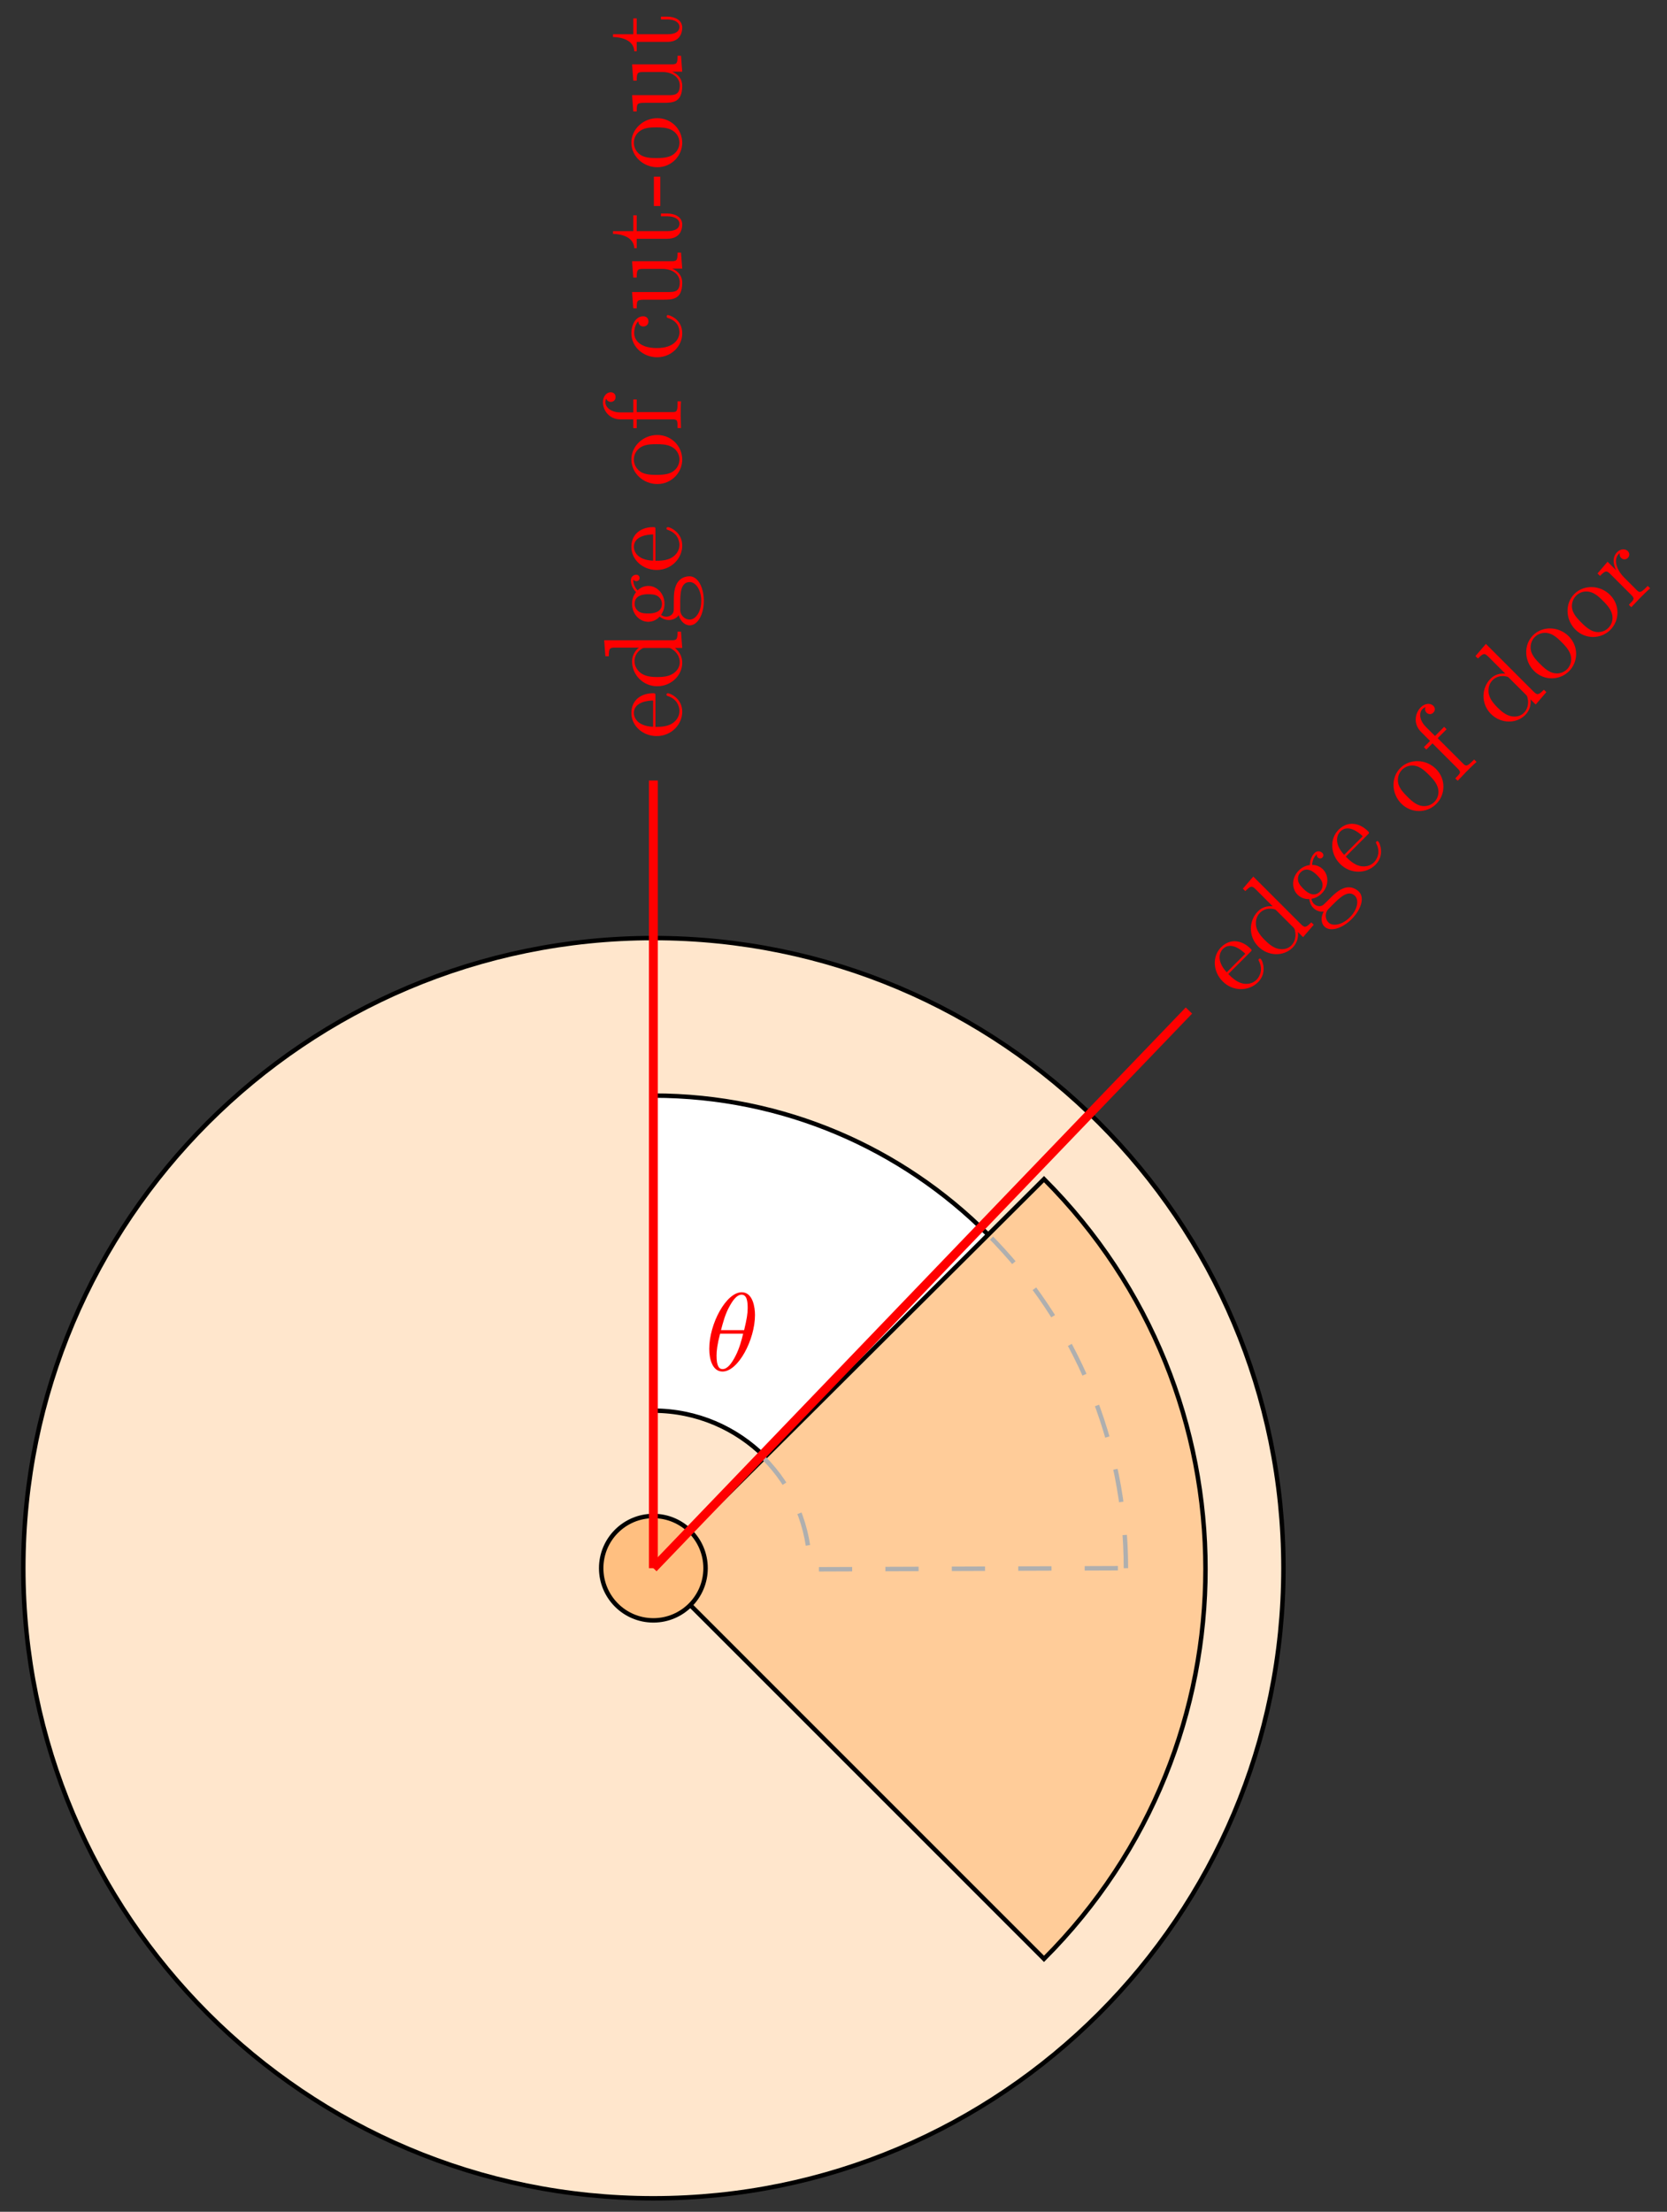 <svg xmlns="http://www.w3.org/2000/svg" xmlns:xlink="http://www.w3.org/1999/xlink" version="1.1" width="150" height="199" viewBox="0 0 150 199">
<rect x="0" y="0" width="150" height="199" fill="#333333" stroke="none"/>
<defs>
<path id="font_1_50" d="M.415 .119C.415 .129 .407 .131 .402 .131 .393 .131 .391 .125 .389 .117 .354 .014 .264 .014 .254 .014 .204 .014 .164 .044 .141 .081 .111 .129 .111 .195 .111 .231H.39C.412 .231 .415 .231 .415 .252 .415 .351 .361 .448 .236 .448 .12 .448 .028 .345 .028 .22 .028 .086 .133-.011 .248-.011 .37-.011 .415 .1 .415 .119M.349 .252H.112C.118 .401 .202 .426 .236 .426 .339 .426 .349 .291 .349 .252Z"/>
<path id="font_1_47" d="M.527 0V.031C.457 .031 .449 .038 .449 .087V.694L.305 .683V.652C.375 .652 .383 .645 .383 .596V.38C.354 .416 .311 .442 .257 .442 .139 .442 .034 .344 .034 .215 .034 .088 .132-.011 .246-.011 .31-.011 .355 .023 .38 .055V-.011L.527 0M.38 .118C.38 .1 .38 .098 .369 .081 .339 .033 .294 .011 .251 .011 .206 .011 .17 .037 .146 .075 .12 .116 .117 .173 .117 .214 .117 .251 .119 .311 .148 .356 .169 .387 .207 .42 .261 .42 .296 .42 .338 .405 .369 .36 .38 .343 .38 .341 .38 .323V.118Z"/>
<path id="font_1_59" d="M.485 .404C.485 .421 .473 .453 .434 .453 .414 .453 .37 .447 .328 .406 .286 .439 .244 .442 .222 .442 .129 .442 .06 .373 .06 .296 .06 .252 .082 .214 .107 .193 .094 .178 .076 .145 .076 .11 .076 .079 .089 .041 .12 .021 .06 .004 .028-.039 .028-.079 .028-.151 .127-.206 .249-.206 .367-.206 .471-.155 .471-.077 .471-.042 .457 .009 .406 .037 .353 .065 .295 .065 .234 .065 .209 .065 .166 .065 .159 .066 .127 .07 .106 .101 .106 .133 .106 .137 .106 .16 .123 .18 .162 .152 .203 .149 .222 .149 .315 .149 .384 .218 .384 .295 .384 .332 .368 .369 .343 .392 .379 .426 .415 .431 .433 .431 .433 .431 .44 .431 .443 .43 .432 .426 .427 .415 .427 .403 .427 .386 .44 .374 .456 .374 .466 .374 .485 .381 .485 .404V.404M.309 .296C.309 .269 .308 .237 .293 .212 .285 .2 .262 .172 .222 .172 .135 .172 .135 .272 .135 .295 .135 .322 .136 .354 .151 .379 .159 .391 .182 .419 .222 .419 .309 .419 .309 .319 .309 .296V.296M.419-.079C.419-.133 .348-.183 .25-.183 .149-.183 .08-.132 .08-.079 .08-.033 .118 .004 .162 .007H.221C.307 .007 .419 .007 .419-.079Z"/>
<path id="font_1_81" d="M.471 .214C.471 .342 .371 .448 .25 .448 .125 .448 .028 .339 .028 .214 .028 .085 .132-.011 .249-.011 .37-.011 .471 .087 .471 .214M.388 .222C.388 .186 .388 .132 .366 .088 .344 .043 .3 .014 .25 .014 .207 .014 .163 .035 .136 .081 .111 .125 .111 .186 .111 .222 .111 .261 .111 .315 .135 .359 .162 .405 .209 .426 .249 .426 .293 .426 .336 .404 .362 .361 .388 .318 .388 .26 .388 .222Z"/>
<path id="font_1_55" d="M.357 .635C.357 .672 .32 .705 .267 .705 .197 .705 .112 .652 .112 .546V.431H.033V.4H.112V.076C.112 .031 .101 .031 .034 .031V0L.148 .003C.188 .003 .235 .003 .275 0V.031H.254C.18 .031 .178 .042 .178 .078V.4H.292V.431H.175V.547C.175 .635 .223 .683 .267 .683 .27 .683 .285 .683 .3 .676 .288 .672 .27 .659 .27 .634 .27 .611 .286 .591 .313 .591 .342 .591 .357 .611 .357 .635Z"/>
<path id="font_1_43" d="M.415 .119C.415 .129 .405 .129 .402 .129 .393 .129 .391 .125 .389 .119 .36 .026 .295 .014 .258 .014 .205 .014 .117 .057 .117 .218 .117 .381 .199 .423 .252 .423 .261 .423 .324 .422 .359 .386 .318 .383 .312 .353 .312 .34 .312 .314 .33 .294 .358 .294 .384 .294 .404 .311 .404 .341 .404 .409 .328 .448 .251 .448 .126 .448 .034 .34 .034 .216 .034 .088 .133-.011 .249-.011 .383-.011 .415 .109 .415 .119Z"/>
<path id="font_1_109" d="M.535 0V.031C.465 .031 .457 .038 .457 .087V.442L.31 .431V.4C.38 .4 .388 .393 .388 .344V.166C.388 .079 .34 .011 .267 .011 .183 .011 .179 .058 .179 .11V.442L.032 .431V.4C.11 .4 .11 .397 .11 .308V.158C.11 .08 .11-.011 .262-.011 .318-.011 .362 .017 .391 .079V-.011L.535 0Z"/>
<path id="font_1_105" d="M.332 .124V.181H.307V.126C.307 .052 .277 .014 .24 .014 .173 .014 .173 .105 .173 .122V.4H.316V.431H.173V.614H.148C.147 .532 .117 .426 .019 .422V.4H.104V.124C.104 .001 .197-.011 .233-.011 .304-.011 .332 .06 .332 .124V.124Z"/>
<path id="font_1_64" d="M.276 .187V.245H.011V.187H.276Z"/>
<path id="font_1_96" d="M.364 .381C.364 .413 .333 .442 .29 .442 .217 .442 .181 .375 .167 .332V.442L.028 .431V.4C.098 .4 .106 .393 .106 .344V.076C.106 .031 .095 .031 .028 .031V0L.142 .003C.182 .003 .229 .003 .269 0V.031H.248C.174 .031 .172 .042 .172 .078V.232C.172 .331 .214 .42 .29 .42 .297 .42 .299 .42 .301 .419 .298 .418 .278 .406 .278 .38 .278 .352 .299 .337 .321 .337 .339 .337 .364 .349 .364 .381Z"/>
<path id="font_2_1" d="M.455 .5C.455 .566 .437 .705 .335 .705 .196 .705 .042 .423 .042 .194 .042 .1 .071-.011 .162-.011 .303-.011 .455 .276 .455 .5M.148 .363C.165 .427 .185 .507 .225 .578 .252 .627 .289 .683 .334 .683 .383 .683 .389 .619 .389 .562 .389 .513 .381 .462 .357 .363H.148M.348 .331C.337 .285 .316 .2 .278 .128 .243 .06 .205 .011 .162 .011 .129 .011 .108 .04 .108 .133 .108 .175 .114 .233 .14 .331H.348Z"/>
</defs>
<path transform="matrix(1,0,0,-1,58.792,141.094)" stroke-width=".399" stroke-linecap="butt" stroke-miterlimit="10" stroke-linejoin="miter" fill="none" stroke="#000000" d=""/>
<path transform="matrix(1,0,0,-1,58.792,141.094)" d="M56.694 0C56.694 31.311 31.311 56.694 0 56.694-31.311 56.694-56.694 31.311-56.694 0-56.694-31.311-31.311-56.694 0-56.694 31.311-56.694 56.694-31.311 56.694 0ZM0 0" fill="#ffe6cc"/>
<path transform="matrix(1,0,0,-1,58.792,141.094)" stroke-width=".399" stroke-linecap="butt" stroke-miterlimit="10" stroke-linejoin="miter" fill="none" stroke="#000000" d="M56.694 0C56.694 31.311 31.311 56.694 0 56.694-31.311 56.694-56.694 31.311-56.694 0-56.694-31.311-31.311-56.694 0-56.694 31.311-56.694 56.694-31.311 56.694 0ZM0 0"/>
<path transform="matrix(1,0,0,-1,58.792,141.094)" d="M14.173 0H42.52C42.52 23.484 23.484 42.52 0 42.52V14.173C7.828 14.173 14.173 7.828 14.173 0" fill="#ffffff"/>
<path transform="matrix(1,0,0,-1,58.792,141.094)" stroke-width=".399" stroke-linecap="butt" stroke-miterlimit="10" stroke-linejoin="miter" fill="none" stroke="#000000" d="M14.173 0H42.52C42.52 23.484 23.484 42.52 0 42.52V14.173C7.828 14.173 14.173 7.828 14.173 0"/>
<path transform="matrix(1,0,0,-1,58.792,141.094)" d="M0 0 35.15-35.15C54.523-15.777 54.523 15.632 35.15 35.005L0 0" fill="#ffcc99"/>
<path transform="matrix(1,0,0,-1,58.792,141.094)" stroke-width=".399" stroke-linecap="butt" stroke-miterlimit="10" stroke-linejoin="miter" fill="none" stroke="#000000" d="M0 0 35.15-35.15C54.523-15.777 54.523 15.632 35.15 35.005L0 0"/>
<path transform="matrix(1,0,0,-1,58.792,141.094)" d="" fill="#ffbf80"/>
<path transform="matrix(1,0,0,-1,58.792,141.094)" stroke-width=".399" stroke-linecap="butt" stroke-miterlimit="10" stroke-linejoin="miter" fill="none" stroke="#000000" d=""/>
<path transform="matrix(1,0,0,-1,58.792,141.094)" d="M4.696 0C4.696 2.594 2.594 4.696 0 4.696-2.594 4.696-4.696 2.594-4.696 0-4.696-2.594-2.594-4.696 0-4.696 2.594-4.696 4.696-2.594 4.696 0ZM0 0" fill="#ffbf80"/>
<path transform="matrix(1,0,0,-1,58.792,141.094)" stroke-width=".399" stroke-linecap="butt" stroke-miterlimit="10" stroke-linejoin="miter" fill="none" stroke="#000000" d="M4.696 0C4.696 2.594 2.594 4.696 0 4.696-2.594 4.696-4.696 2.594-4.696 0-4.696-2.594-2.594-4.696 0-4.696 2.594-4.696 4.696-2.594 4.696 0ZM0 0"/>
<path transform="matrix(1,0,0,-1,58.792,141.094)" stroke-width=".399" stroke-linecap="butt" stroke-dasharray="2.989,2.989" stroke-miterlimit="10" stroke-linejoin="miter" fill="none" stroke="#afafaf" d="M42.52 0C42.52 11.275 38.039 22.094 30.066 30.066M9.922 9.922C12.579 7.264 14.073 3.658 14.073-.101L42.52 0"/>
<path transform="matrix(1,0,0,-1,58.792,141.094)" stroke-width=".797" stroke-linecap="butt" stroke-miterlimit="10" stroke-linejoin="miter" fill="none" stroke="#ff0000" d="M0 0V70.867"/>
<use data-text="e" xlink:href="#font_1_50" transform="matrix(0,-9.963,-9.963,-0,61.278,66.506)" fill="#ff0000"/>
<use data-text="d" xlink:href="#font_1_47" transform="matrix(0,-9.963,-9.963,-0,61.278,62.082)" fill="#ff0000"/>
<use data-text="g" xlink:href="#font_1_59" transform="matrix(0,-9.963,-9.963,-0,61.278,56.543)" fill="#ff0000"/>
<use data-text="e" xlink:href="#font_1_50" transform="matrix(0,-9.963,-9.963,-0,61.278,51.561)" fill="#ff0000"/>
<use data-text="o" xlink:href="#font_1_81" transform="matrix(0,-9.963,-9.963,-0,61.278,43.83)" fill="#ff0000"/>
<use data-text="f" xlink:href="#font_1_55" transform="matrix(0,-9.963,-9.963,-0,61.278,38.849)" fill="#ff0000"/>
<use data-text="c" xlink:href="#font_1_43" transform="matrix(0,-9.963,-9.963,-0,61.278,32.482)" fill="#ff0000"/>
<use data-text="u" xlink:href="#font_1_109" transform="matrix(0,-9.963,-9.963,-0,61.278,28.059)" fill="#ff0000"/>
<use data-text="t" xlink:href="#font_1_105" transform="matrix(0,-9.963,-9.963,-0,61.278,22.519)" fill="#ff0000"/>
<use data-text="-" xlink:href="#font_1_64" transform="matrix(0,-9.963,-9.963,-0,61.278,18.644)" fill="#ff0000"/>
<use data-text="o" xlink:href="#font_1_81" transform="matrix(0,-9.963,-9.963,-0,61.278,15.326)" fill="#ff0000"/>
<use data-text="u" xlink:href="#font_1_109" transform="matrix(0,-9.963,-9.963,-0,61.278,10.345)" fill="#ff0000"/>
<use data-text="t" xlink:href="#font_1_105" transform="matrix(0,-9.963,-9.963,-0,61.278,4.805)" fill="#ff0000"/>
<path transform="matrix(1,0,0,-1,58.792,141.094)" stroke-width=".797" stroke-linecap="butt" stroke-miterlimit="10" stroke-linejoin="miter" fill="none" stroke="#ff0000" d="M0 0 48.189 50.174"/>
<use data-text="e" xlink:href="#font_1_50" transform="matrix(7.045,-7.045,-7.045,-7.045,111.371,90.046)" fill="#ff0000"/>
<use data-text="d" xlink:href="#font_1_47" transform="matrix(7.045,-7.045,-7.045,-7.045,114.499,86.918)" fill="#ff0000"/>
<use data-text="g" xlink:href="#font_1_59" transform="matrix(7.045,-7.045,-7.045,-7.045,118.416,83.002)" fill="#ff0000"/>
<use data-text="e" xlink:href="#font_1_50" transform="matrix(7.045,-7.045,-7.045,-7.045,121.939,79.479)" fill="#ff0000"/>
<use data-text="o" xlink:href="#font_1_81" transform="matrix(7.045,-7.045,-7.045,-7.045,127.405,74.012)" fill="#ff0000"/>
<use data-text="f" xlink:href="#font_1_55" transform="matrix(7.045,-7.045,-7.045,-7.045,130.928,70.49)" fill="#ff0000"/>
<use data-text="d" xlink:href="#font_1_47" transform="matrix(7.045,-7.045,-7.045,-7.045,135.43,65.988)" fill="#ff0000"/>
<use data-text="o" xlink:href="#font_1_81" transform="matrix(7.045,-7.045,-7.045,-7.045,139.347,62.072)" fill="#ff0000"/>
<use data-text="o" xlink:href="#font_1_81" transform="matrix(7.045,-7.045,-7.045,-7.045,143.066,58.352)" fill="#ff0000"/>
<use data-text="r" xlink:href="#font_1_96" transform="matrix(7.045,-7.045,-7.045,-7.045,146.589,54.83)" fill="#ff0000"/>
<path transform="matrix(1,0,0,-1,58.792,141.094)" stroke-width=".399" stroke-linecap="butt" stroke-miterlimit="10" stroke-linejoin="miter" fill="none" stroke="#ff0000" d="M7.087 21.26"/>
<use data-text="&#x03b8;" xlink:href="#font_2_1" transform="matrix(9.963,0,0,-9.963,63.402,123.292)" fill="#ff0000"/>
</svg>
